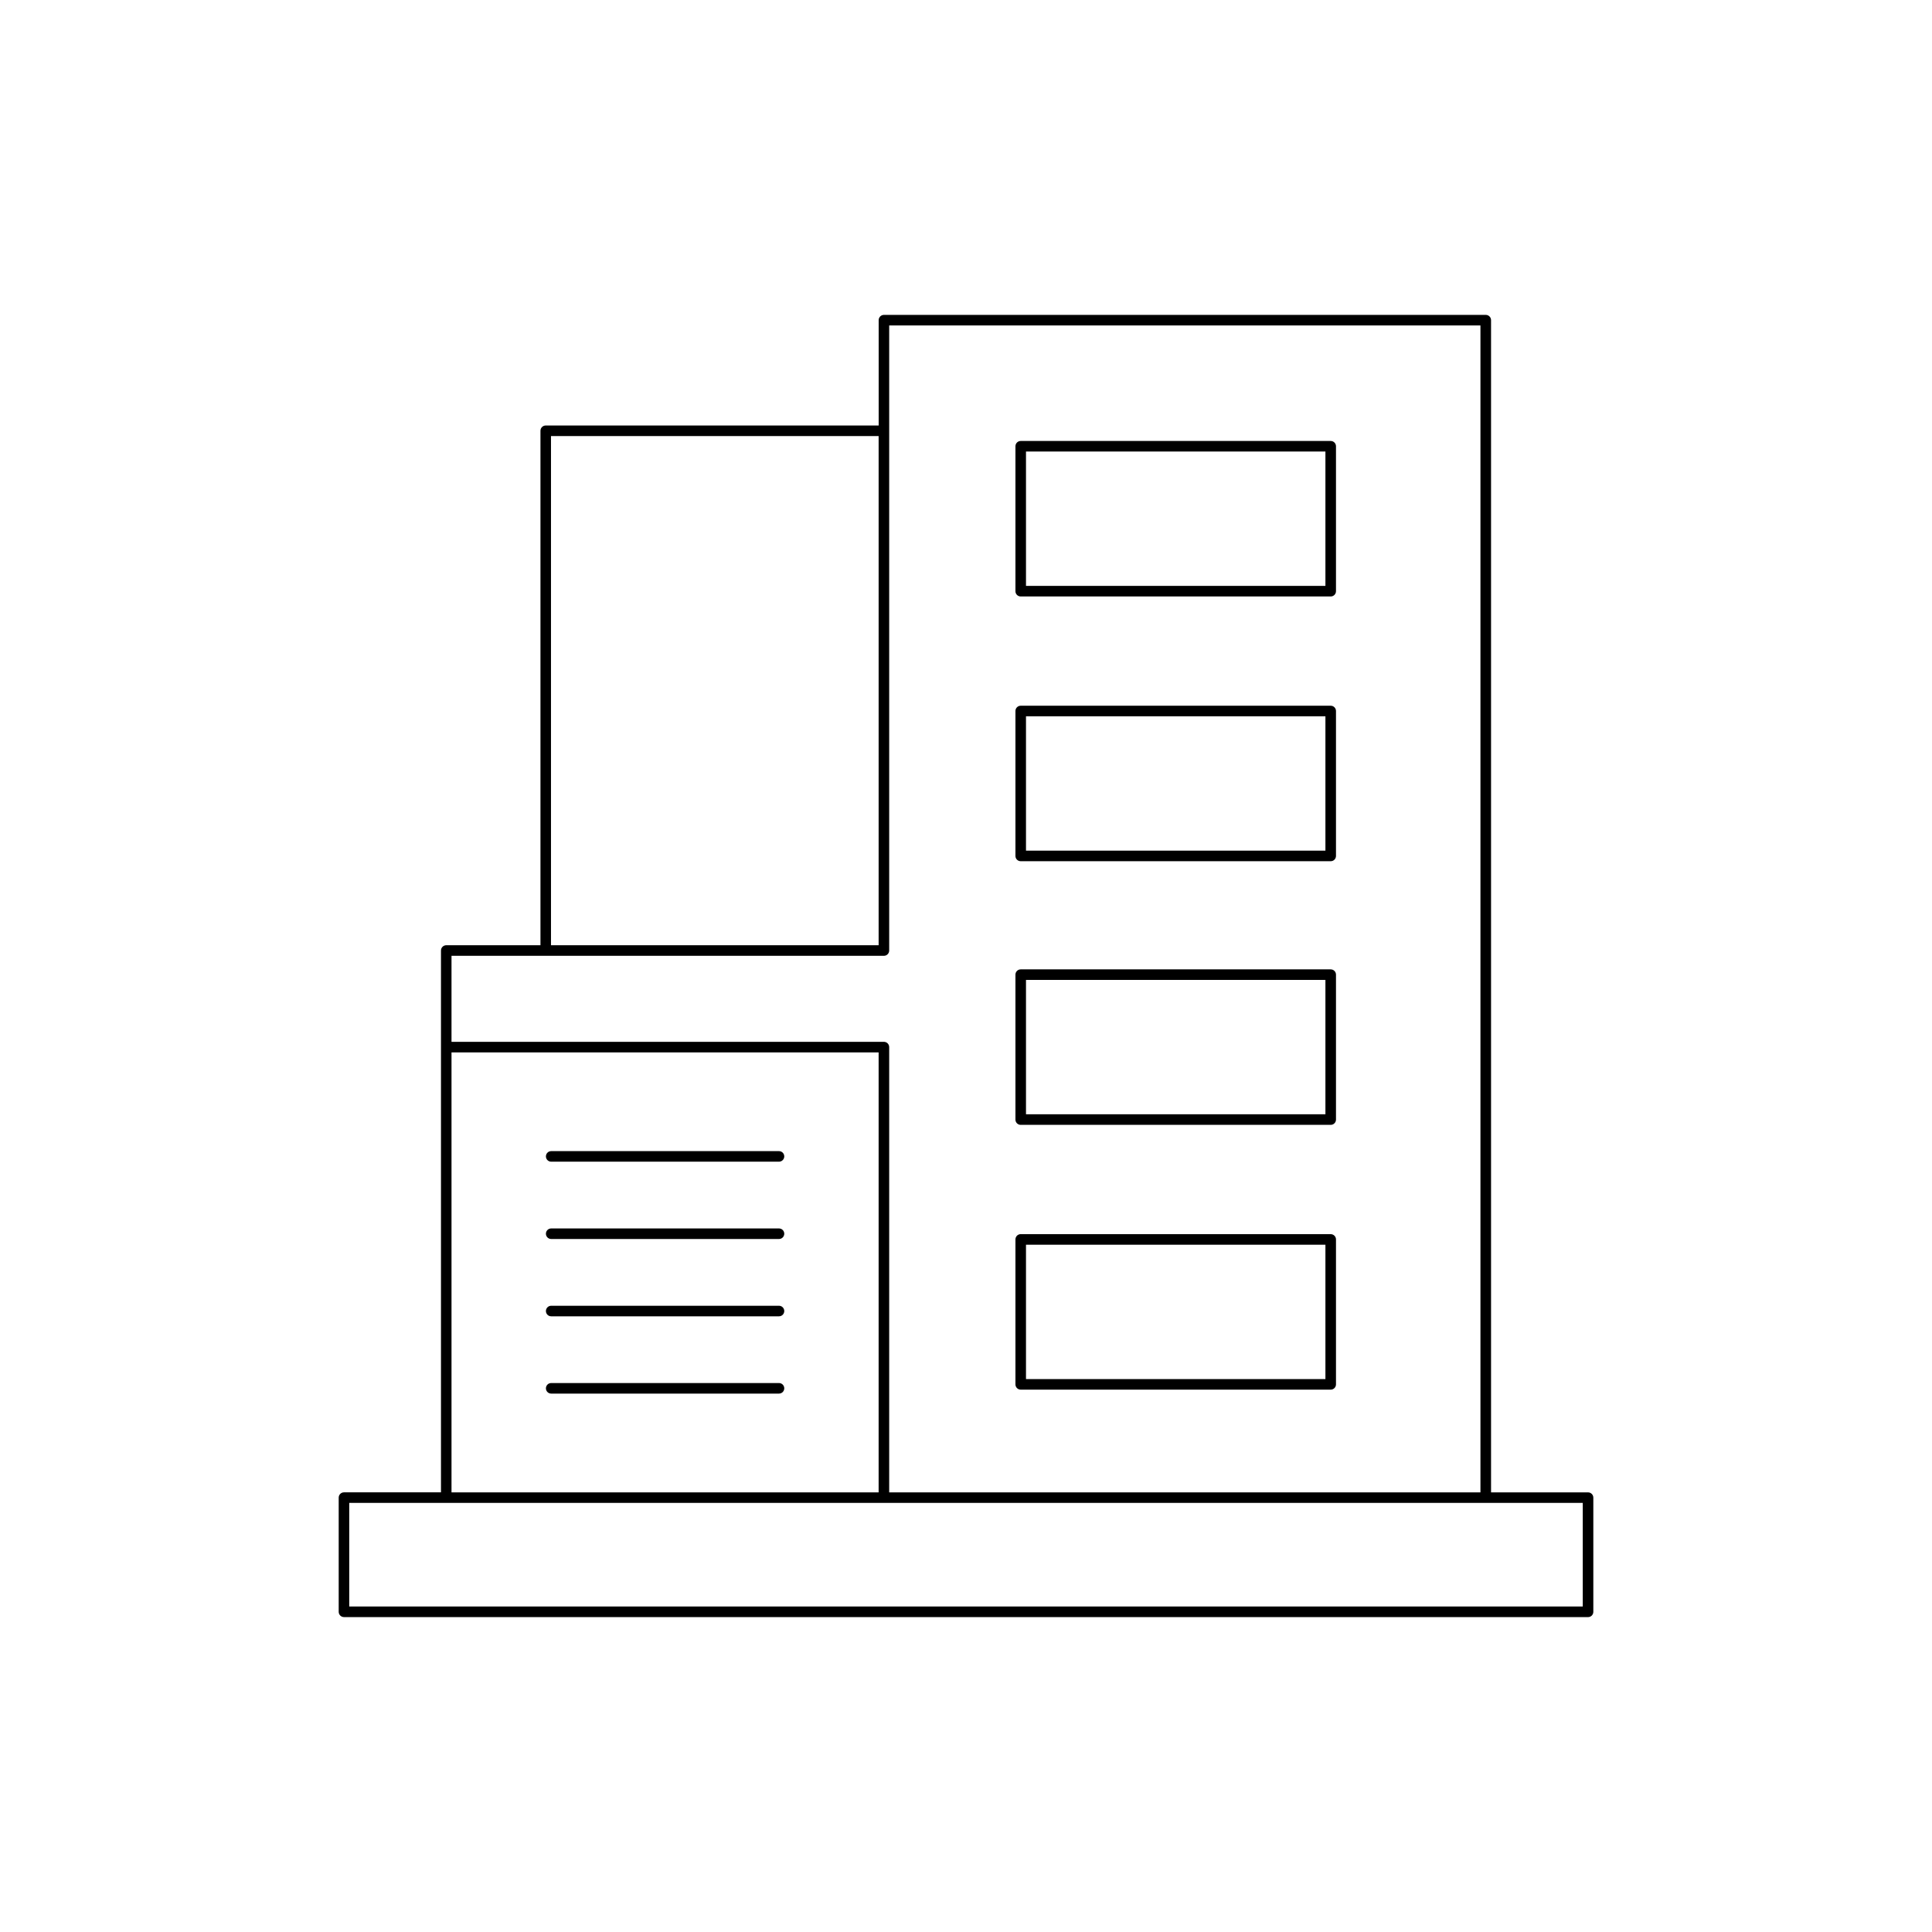 <?xml version="1.0" encoding="UTF-8"?>
<!-- Uploaded to: ICON Repo, www.svgrepo.com, Generator: ICON Repo Mixer Tools -->
<svg fill="#000000" width="800px" height="800px" version="1.1" viewBox="144 144 512 512" xmlns="http://www.w3.org/2000/svg">
 <g>
  <path d="m235.15 572.55h329.7c0.773 0 1.398-0.625 1.398-1.398v-30.258c0-0.773-0.625-1.398-1.398-1.398h-25.707v-310.65c0-0.773-0.625-1.398-1.398-1.398h-159.49c-0.773 0-1.398 0.625-1.398 1.398v27.914h-88.23c-0.773 0-1.398 0.625-1.398 1.398v136.34h-24.965c-0.773 0-1.398 0.625-1.398 1.398v143.59h-25.707c-0.773 0-1.398 0.625-1.398 1.398v30.258c-0.004 0.773 0.625 1.402 1.398 1.402zm54.867-312.99h86.828v134.94h-86.828zm-26.363 137.74h114.59c0.773 0 1.398-0.625 1.398-1.398v-165.66h156.69v309.25h-156.69v-118c0-0.773-0.625-1.398-1.398-1.398h-114.59zm0 25.594h113.19v116.6h-113.19zm-27.105 119.39h326.9v27.461h-326.9z"/>
  <path d="m414.5 302.07h82.152c0.773 0 1.398-0.625 1.398-1.398v-38.41c0-0.773-0.625-1.398-1.398-1.398h-82.152c-0.773 0-1.398 0.625-1.398 1.398v38.41c-0.004 0.773 0.625 1.398 1.398 1.398zm1.398-38.41h79.352v35.609h-79.352z"/>
  <path d="m414.5 372.23h82.152c0.773 0 1.398-0.625 1.398-1.398v-38.41c0-0.773-0.625-1.398-1.398-1.398h-82.152c-0.773 0-1.398 0.625-1.398 1.398v38.41c-0.004 0.773 0.625 1.398 1.398 1.398zm1.398-38.406h79.352v35.609h-79.352z"/>
  <path d="m414.5 442.1h82.152c0.773 0 1.398-0.625 1.398-1.398v-38.41c0-0.773-0.625-1.398-1.398-1.398h-82.152c-0.773 0-1.398 0.625-1.398 1.398v38.41c-0.004 0.773 0.625 1.398 1.398 1.398zm1.398-38.41h79.352v35.609h-79.352z"/>
  <path d="m414.5 512.27h82.152c0.773 0 1.398-0.625 1.398-1.398v-38.41c0-0.773-0.625-1.398-1.398-1.398l-82.152-0.004c-0.773 0-1.398 0.625-1.398 1.398v38.41c-0.004 0.773 0.625 1.402 1.398 1.402zm1.398-38.41h79.352v35.609h-79.352z"/>
  <path d="m350.44 449.06h-60.367c-0.773 0-1.398 0.625-1.398 1.398 0 0.773 0.625 1.398 1.398 1.398h60.367c0.773 0 1.398-0.625 1.398-1.398 0-0.773-0.625-1.398-1.398-1.398z"/>
  <path d="m350.44 510.52h-60.367c-0.773 0-1.398 0.625-1.398 1.398s0.625 1.398 1.398 1.398h60.367c0.773 0 1.398-0.625 1.398-1.398s-0.625-1.398-1.398-1.398z"/>
  <path d="m350.44 490.04h-60.367c-0.773 0-1.398 0.625-1.398 1.398s0.625 1.398 1.398 1.398h60.367c0.773 0 1.398-0.625 1.398-1.398s-0.625-1.398-1.398-1.398z"/>
  <path d="m350.44 469.55h-60.367c-0.773 0-1.398 0.625-1.398 1.398 0 0.773 0.625 1.398 1.398 1.398h60.367c0.773 0 1.398-0.625 1.398-1.398 0-0.77-0.625-1.398-1.398-1.398z"/>
 </g>
</svg>